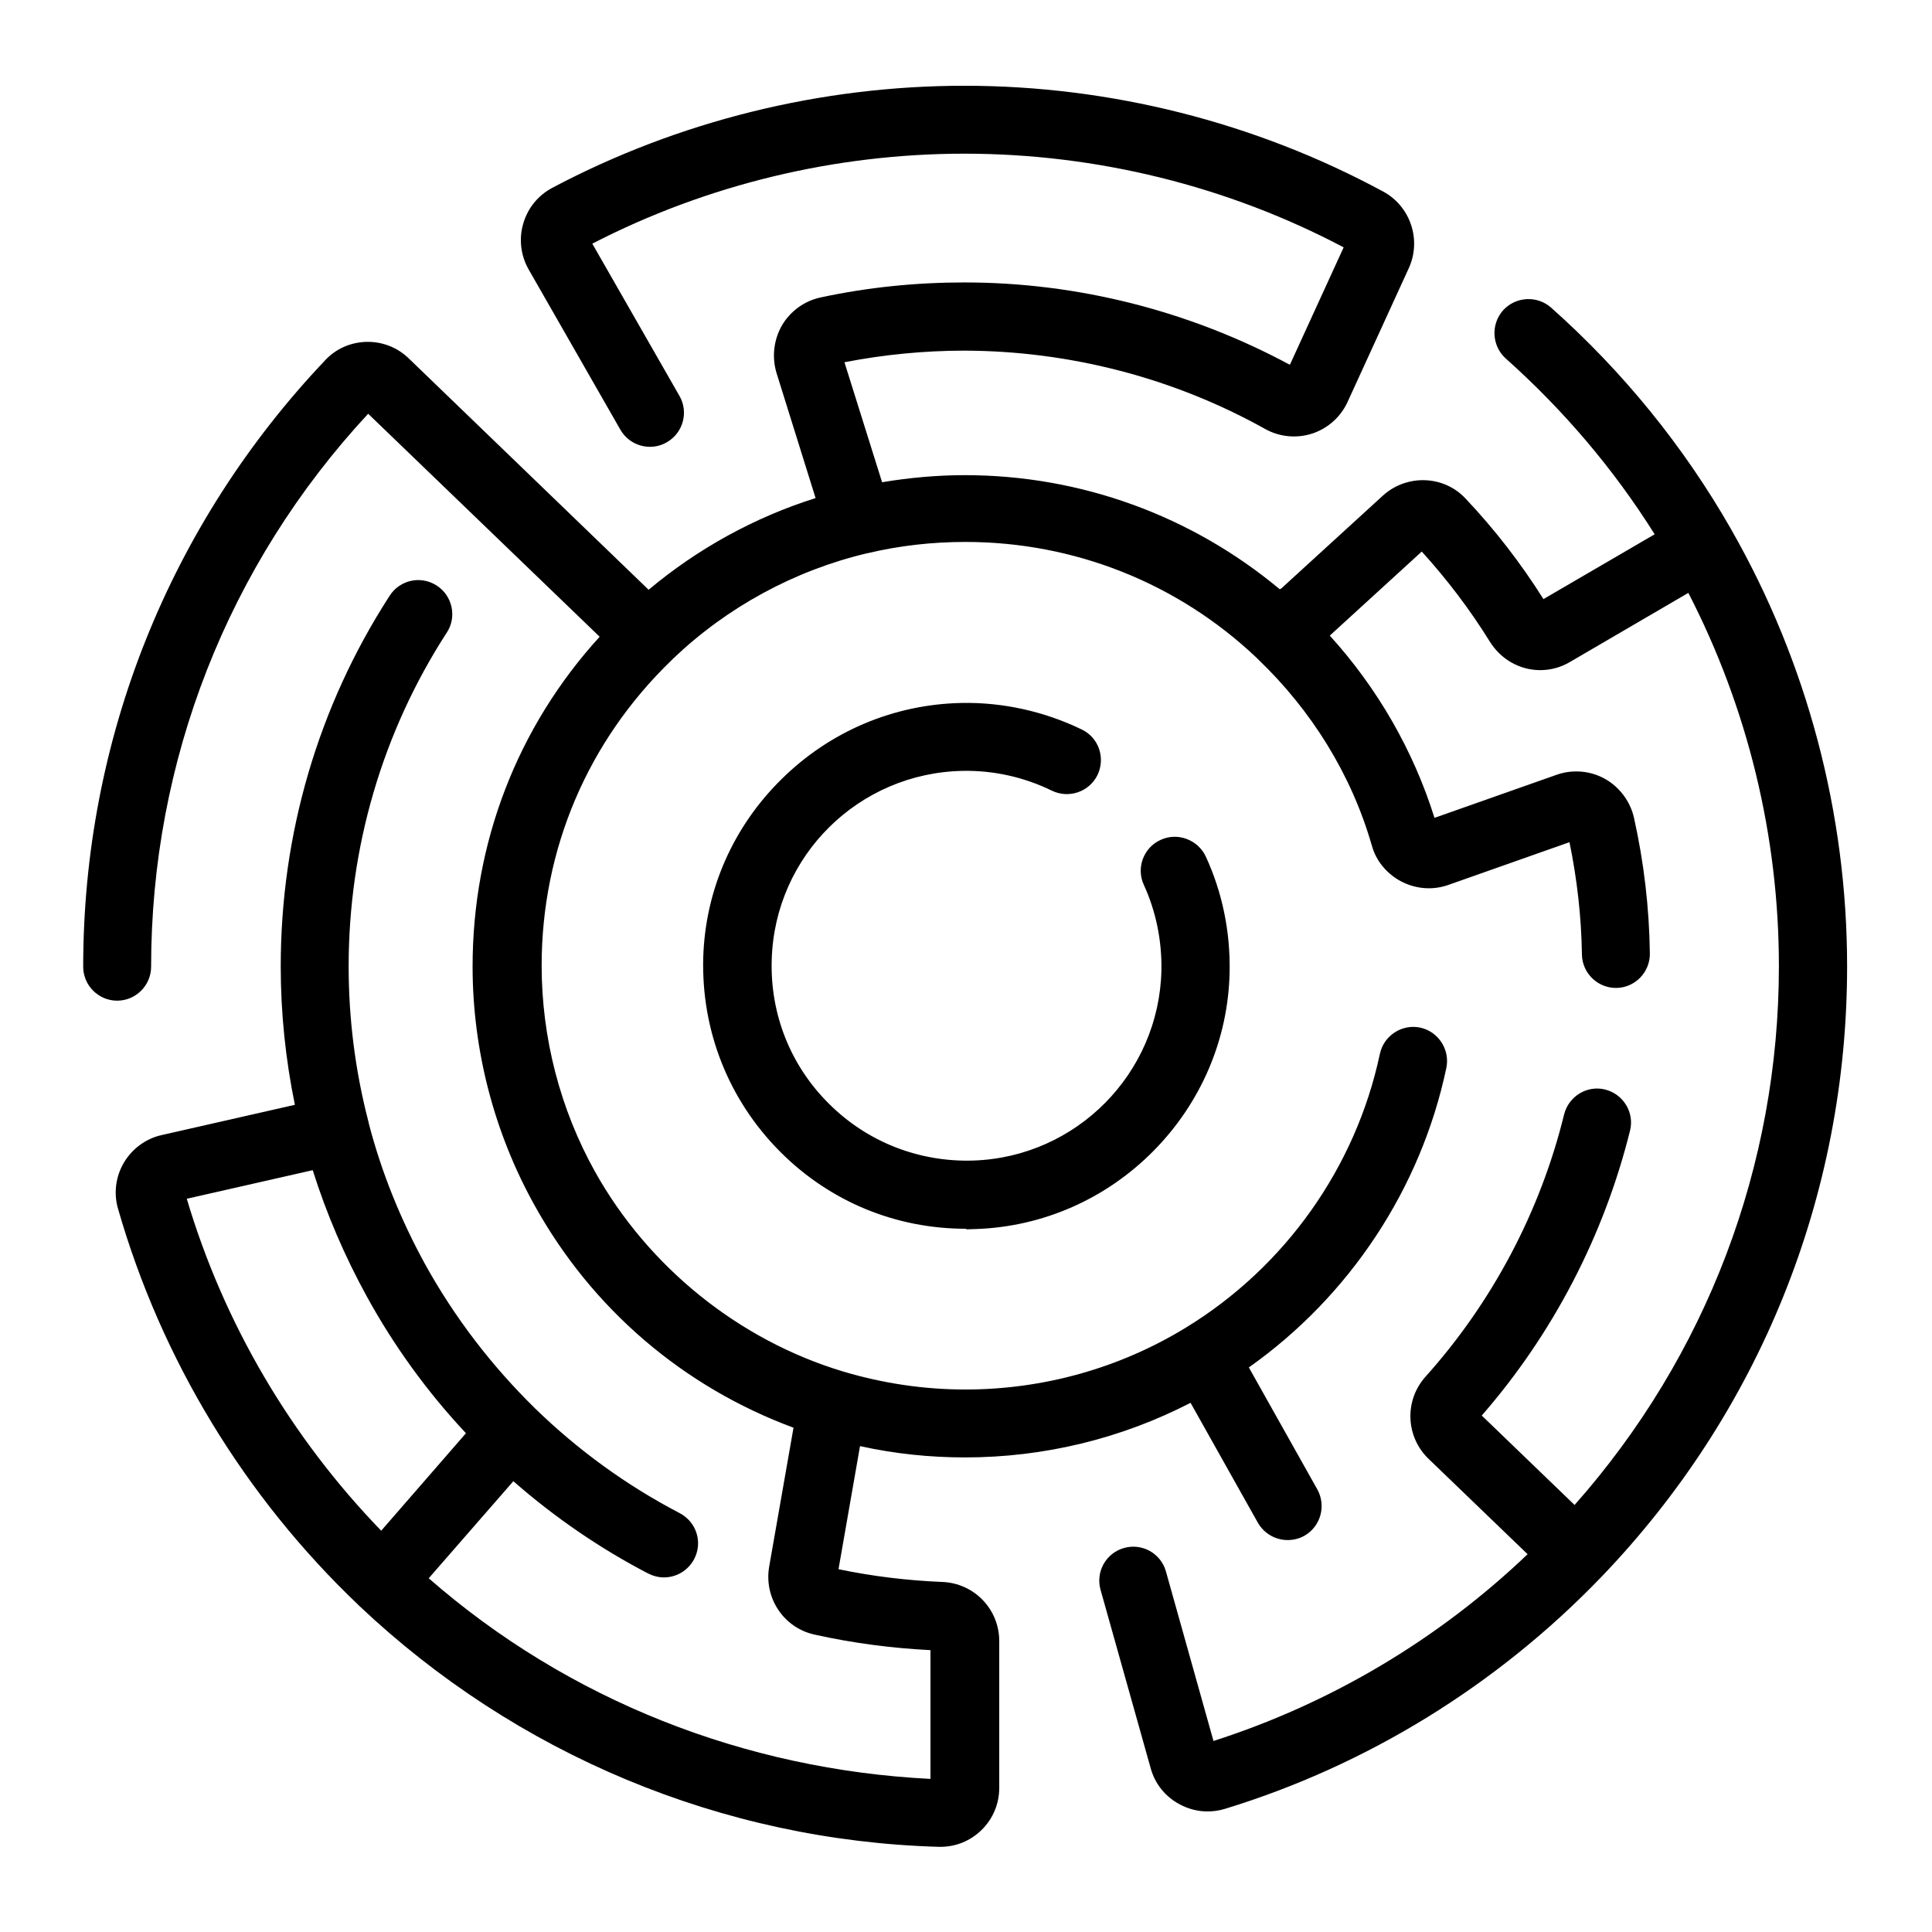 <svg xmlns="http://www.w3.org/2000/svg" clip-rule="evenodd" fill-rule="evenodd" height="512" viewBox="0 0 6.827 6.827" width="512"><g id="Layer_x0020_1"><path d="m4.527 2.08.36-.329c.084-.076.215-.072.292.011.103.109.195.228.275.355l.393-.229c-.145-.231-.322-.439-.526-.621-.049-.044-.054-.12-.01-.17.044-.049.12-.054.17-.01.253.225.468.489.636.783 0.0 0.0 0.0 0.0 0.0 0.0 0.0.001.001.001.001.002.268.469.409 1.003.409 1.543 0.0.809-.309 1.576-.87 2.159-.366.38-.825.664-1.329.818-.02.006-.04.009-.061.009-.035-0-.069-.009-.1-.026-.05-.027-.086-.072-.101-.127l-.177-.63c-.018-.064.019-.13.083-.148.064-.018.13.019.148.083l.168.599c.415-.133.796-.36 1.11-.66l-.35-.337c-.081-.078-.086-.206-.011-.29.236-.263.406-.584.49-.927.016-.064.081-.104.145-.088.064.016.104.081.088.145-.092.371-.273.719-.524 1.007l.328.316c.466-.526.722-1.198.722-1.904 0-.459-.11-.912-.32-1.319l-.418.244c-.032.019-.068.029-.105.029-.073-0-.139-.038-.178-.1-.07-.113-.151-.22-.241-.319l-.325.297c.168.185.295.405.37.644l.431-.152c.056-.02.119-.015.171.014.052.029.09.08.103.138.035.157.054.318.056.479.001.066-.052.121-.118.122-.066.001-.121-.052-.122-.118-.002-.133-.017-.266-.044-.397l-.428.151c-.054.019-.112.015-.164-.011-.051-.026-.091-.072-.106-.127-0-.001-0-.002-.001-.003-.072-.25-.213-.476-.401-.656-.002-.002-.004-.004-.006-.006-.279-.264-.644-.409-1.029-.409-.116-0-.233.013-.346.04-0.0 0-.001 0-.001 0-.257.061-.494.19-.685.372-0.0 0-0.0 0-0.0 0-.002.002-.005.005-.007.007-.295.285-.458.667-.458 1.078 0 .254.065.507.189.729.188.336.507.594.875.705.14.042.286.064.433.064.275-0.0.545-.075.78-.219.35-.214.6-.566.685-.967.014-.065.078-.106.142-.093.065.014.106.078.093.142-.09.428-.343.808-.698 1.059l.242.431c.032.058.012.131-.046.164-.018.01-.038.015-.059.015-.043-0-.083-.023-.105-.061l-.238-.424c-.246.127-.519.193-.797.193-.125-0-.249-.013-.371-.04l-.076.435c.12.025.243.04.366.045.113.004.202.096.202.209l0.0.518c0 .057-.022.11-.063.15-.039.038-.09.059-.145.059-.002 0-.004-0-.006-0-.765-.022-1.492-.326-2.048-.852-.001-.001-.002-.002-.003-.003-.402-.383-.696-.867-.849-1.4-.016-.055-.008-.114.021-.163.029-.049.078-.085.133-.097l.471-.107c-.033-.161-.05-.325-.05-.489 0-.466.132-.919.385-1.31.036-.056.11-.072.166-.036.056.036.072.111.036.166-.228.352-.347.761-.347 1.18 0 .184.023.367.069.545.001.003.001.005.002.008 0.0 0.0 0.0 0.0 0.0.001.045.174.113.341.199.498.104.188.235.359.388.509.152.148.324.273.512.371.059.031.082.103.051.162-.021.04-.062.065-.107.065-.019 0-.038-.005-.056-.014-.171-.089-.331-.199-.476-.326l-.299.343c.493.431 1.117.676 1.773.709l0-.455c-.138-.007-.275-.025-.41-.055-.109-.024-.179-.13-.16-.24l.086-.491c-.389-.144-.711-.419-.914-.784-.144-.258-.22-.551-.22-.846 0-.436.158-.846.449-1.165l-.818-.788c-.495.533-.767 1.226-.767 1.954 0.0.066-.054.12-.12.12-.066-0-.12-.054-.12-.12 0-.801.304-1.562.855-2.143.038-.041.091-.064.147-.065.056-.001.109.02.149.059l.847.817c.173-.145.374-.256.59-.324l-.138-.442c-.017-.056-.01-.117.019-.168.03-.051.08-.087.137-.099.167-.036.337-.053.508-.053.401-0.0.797.101 1.15.291l.19-.415c-.411-.217-.874-.331-1.34-.331-.456-0-.91.109-1.315.318l.308.538c.033.057.013.131-.045.164-.057.033-.131.013-.164-.045l-.324-.566c-.028-.049-.035-.108-.019-.162.016-.055.052-.099.102-.126.447-.237.951-.361 1.457-.361.515 0 1.027.129 1.48.374.096.052.136.171.09.271l-.216.472c-.024.053-.07.094-.125.112-.055.018-.116.012-.166-.016-.324-.181-.692-.276-1.063-.277-.142-0-.285.014-.424.041l.133.424c.096-.016.194-.025.292-.025.41 0 .801.143 1.113.403zm-2.88 2.985c-.137-.146-.255-.309-.351-.484-.078-.142-.142-.291-.191-.446l-.445.101c.131.441.368.843.687 1.173l.3-.345zm1.766-.723c-.248-0-.48-.096-.655-.271-.183-.183-.28-.428-.273-.687.007-.239.106-.463.277-.631.17-.168.395-.264.635-.269.147-.003.294.03.426.094.06.029.084.101.055.161-.029.059-.101.084-.161.055-.098-.048-.206-.072-.315-.07-.367.007-.664.299-.675.667-.006.192.066.374.202.509.135.135.318.207.51.201.365-.012.657-.308.665-.672.002-.104-.019-.208-.062-.302-.028-.06-.001-.132.059-.159.06-.028.132-.001.16.059.059.128.087.268.084.409-.005.238-.102.462-.269.631-.167.169-.39.268-.628.276-.011 0-.021.001-.032.001z"></path></g></svg>